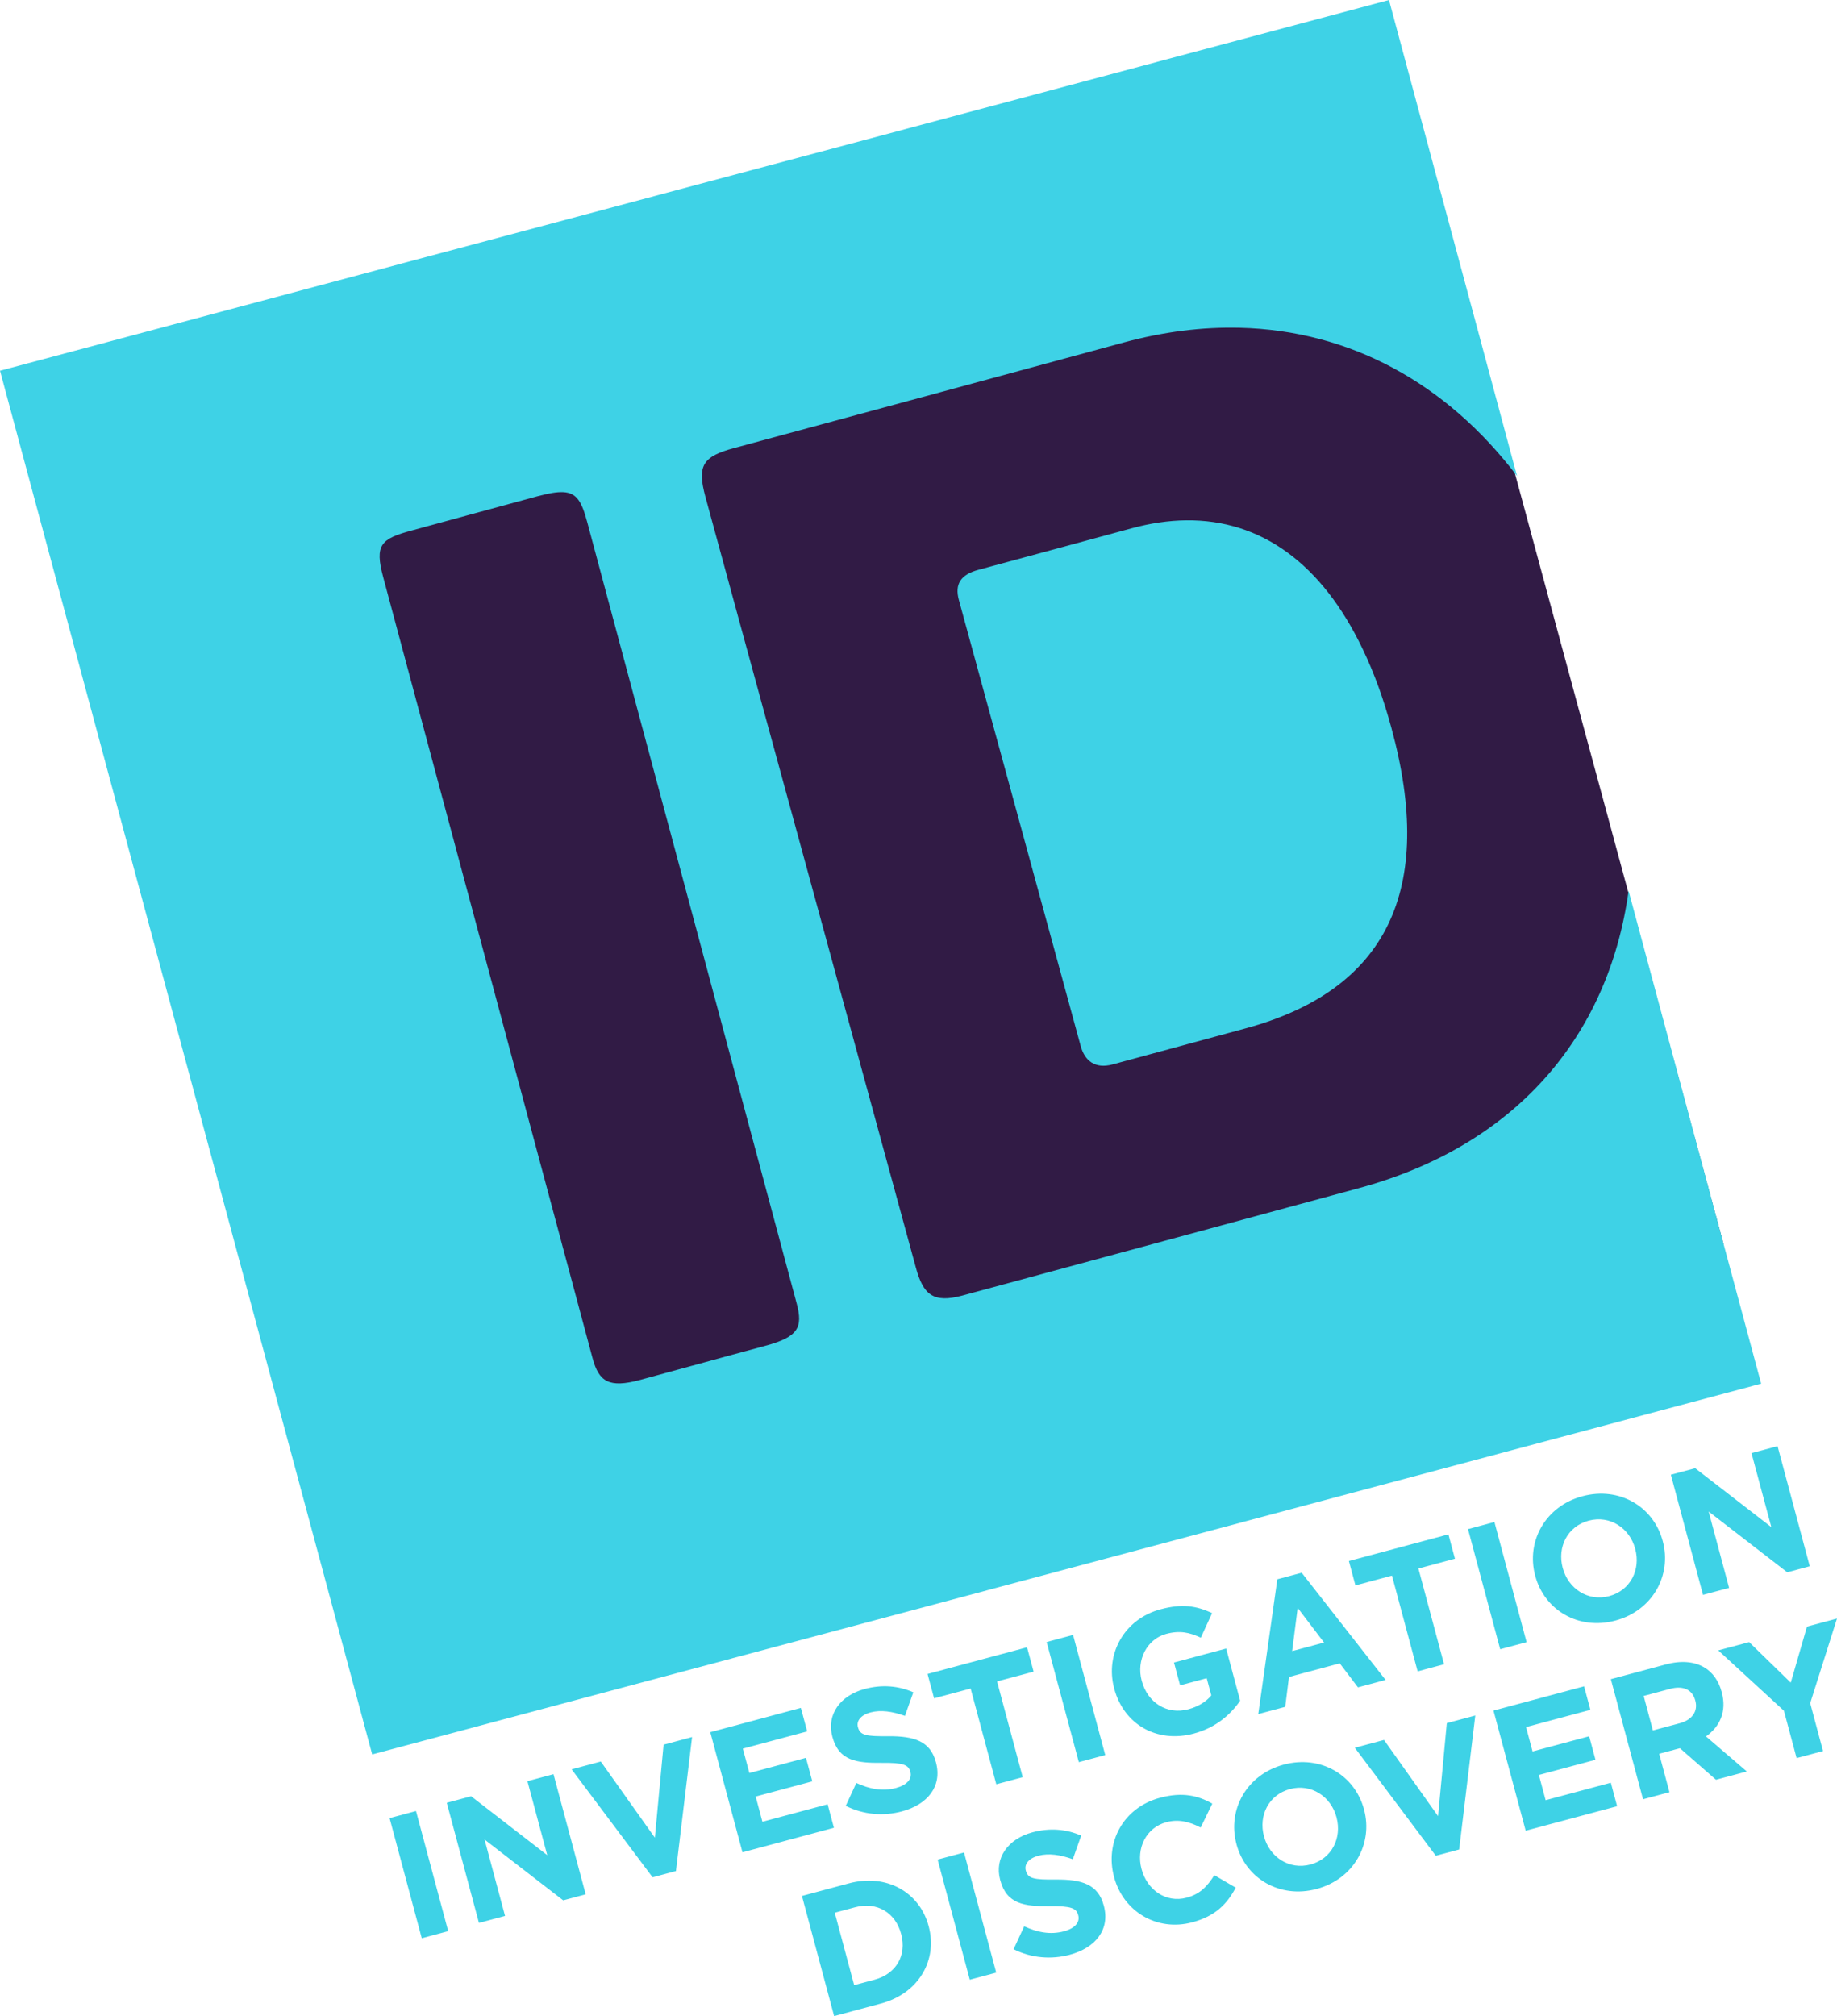 <svg version="1.1" xmlns="http://www.w3.org/2000/svg" xmlns:xlink="http://www.w3.org/1999/xlink" width="665.431" height="730.142" viewBox="0,0,665.431,730.142"><g transform="translate(92.716,185.071)"><g data-paper-data="{&quot;isPaintingLayer&quot;:true}" fill-rule="nonzero" stroke="none" stroke-linecap="butt" stroke-linejoin="miter" stroke-miterlimit="10" stroke-dasharray="" stroke-dashoffset="0" style="mix-blend-mode: normal"><path d="M69.357,392.584l-102.829,-374.63l463.649,-127.134l101.418,374.63z" fill="#311b45" stroke-width="0"/><path d="M48.41,473.38l9.57,-2.567l11.659,43.506l-9.571,2.569zM69.122,467.829l8.827,-2.365l27.57,21.326l-7.18,-26.79l9.442,-2.532l11.662,43.51l-8.142,2.178l-28.482,-22.016l7.411,27.666l-9.449,2.526zM114.35,455.714l10.564,-2.831l19.585,27.585l3.163,-33.684l10.317,-2.763l-5.846,48.527l-8.455,2.263zM164.575,442.253l32.815,-8.792l2.284,8.512l-23.308,6.242l2.368,8.83l20.504,-5.494l2.286,8.512l-20.51,5.494l2.446,9.142l23.617,-6.333l2.281,8.516l-33.127,8.874zM213.644,468.937l3.834,-8.289c4.784,2.183 9.435,3.137 14.411,1.805c3.91,-1.053 5.858,-3.236 5.181,-5.782l-0.035,-0.124c-0.653,-2.427 -2.479,-3.273 -10.251,-3.186c-9.362,0.105 -15.666,-0.791 -17.98,-9.434l-0.034,-0.125c-2.113,-7.896 2.825,-14.815 11.714,-17.199c6.338,-1.692 12.28,-1.157 17.643,1.201l-3.041,8.544c-4.568,-1.643 -8.793,-2.239 -12.461,-1.257c-3.666,0.982 -5.145,3.173 -4.58,5.284l0.034,0.13c0.768,2.862 2.881,3.285 10.919,3.204c9.445,-0.061 15.263,1.773 17.291,9.354l0.038,0.129c2.313,8.638 -2.975,15.246 -12.359,17.761c-6.589,1.767 -13.857,1.247 -20.323,-2.016zM258.886,426.442l-13.239,3.547l-2.368,-8.823l36.048,-9.659l2.371,8.824l-13.246,3.54l9.297,34.685l-9.571,2.564zM286.419,409.603l9.577,-2.564l11.652,43.508l-9.565,2.562zM310.902,426.492l-0.028,-0.124c-3.316,-12.372 3.605,-25.083 16.782,-28.61c7.829,-2.105 13.118,-1.26 18.687,1.383l-4.082,8.889c-4.101,-1.891 -7.519,-2.713 -12.558,-1.363c-6.957,1.868 -10.842,9.495 -8.864,16.889l0.037,0.13c2.134,7.953 9.169,12.333 16.876,10.268c3.482,-0.934 6.357,-2.638 8.314,-5.029l-1.668,-6.215l-9.633,2.582l-2.218,-8.269l18.899,-5.064l5.064,18.899c-3.459,5 -8.783,9.755 -16.735,11.882c-13.55,3.63 -25.423,-3.385 -28.874,-16.247zM369.982,386.877l8.828,-2.365l30.384,38.823l-10.008,2.682l-6.589,-8.693l-18.393,4.928l-1.37,10.828l-9.761,2.613zM386.909,409.79l-9.559,-12.558l-2.003,15.655zM411.507,385.547l-13.239,3.552l-2.365,-8.83l36.052,-9.657l2.363,8.823l-13.234,3.548l9.286,34.678l-9.568,2.564zM439.049,368.708l9.573,-2.564l11.651,43.506l-9.567,2.566zM463.404,385.632l-0.031,-0.13c-3.314,-12.367 3.724,-25.115 17.153,-28.711c13.423,-3.597 25.741,3.832 29.054,16.2l0.032,0.121c3.316,12.364 -3.724,25.115 -17.153,28.714c-13.423,3.597 -25.741,-3.829 -29.054,-16.194zM499.638,375.92l-0.035,-0.125c-1.993,-7.461 -9.127,-12.209 -16.841,-10.143c-7.703,2.066 -11.422,9.588 -9.421,17.043l0.035,0.128c2.001,7.458 9.135,12.206 16.842,10.146c7.706,-2.066 11.424,-9.595 9.421,-17.05zM512.533,349.013l8.817,-2.358l27.575,21.325l-7.178,-26.788l9.44,-2.533l11.658,43.503l-8.145,2.184l-28.478,-22.016l7.411,27.666l-9.448,2.526zM197.777,501.562l16.97,-4.548c13.675,-3.664 25.636,3.192 28.916,15.439l0.031,0.124c3.284,12.24 -3.615,24.281 -17.291,27.948l-16.97,4.546zM224.089,531.888c7.834,-2.1 11.698,-8.796 9.631,-16.506l-0.033,-0.124c-2.066,-7.711 -8.799,-11.698 -16.626,-9.602l-7.399,1.979l7.031,26.229zM246.924,488.395l9.57,-2.565l11.662,43.51l-9.573,2.558zM274.453,520.859l3.833,-8.293c4.786,2.181 9.436,3.133 14.412,1.808c3.911,-1.052 5.855,-3.241 5.171,-5.793l-0.031,-0.118c-0.647,-2.426 -2.474,-3.273 -10.242,-3.192c-9.366,0.118 -15.669,-0.789 -17.984,-9.427l-0.036,-0.126c-2.113,-7.89 2.828,-14.822 11.717,-17.199c6.341,-1.7 12.279,-1.153 17.639,1.2l-3.034,8.55c-4.574,-1.646 -8.799,-2.246 -12.464,-1.264c-3.671,0.984 -5.146,3.18 -4.58,5.292l0.033,0.128c0.767,2.856 2.879,3.282 10.918,3.199c9.447,-0.069 15.265,1.773 17.293,9.359l0.036,0.118c2.312,8.643 -2.973,15.252 -12.36,17.765c-6.589,1.767 -13.853,1.251 -20.319,-2.009zM310.846,494.717l-0.028,-0.125c-3.317,-12.371 3.289,-25.002 16.655,-28.58c8.201,-2.196 13.849,-0.778 18.951,2.122l-4.207,8.65c-4.176,-2.148 -8.09,-3.092 -12.44,-1.929c-7.332,1.966 -10.992,9.47 -8.991,16.932l0.037,0.124c1.995,7.464 8.821,12.29 16.276,10.293c4.978,-1.332 7.49,-4.139 10.072,-8.158l7.739,4.518c-3.191,5.986 -7.367,10.301 -15.755,12.552c-12.802,3.427 -24.965,-3.902 -28.309,-16.397zM355.186,482.838l-0.024,-0.128c-3.32,-12.367 3.727,-25.118 17.145,-28.713c13.426,-3.597 25.744,3.835 29.061,16.197l0.034,0.125c3.309,12.371 -3.734,25.114 -17.162,28.712c-13.422,3.595 -25.737,-3.822 -29.053,-16.192zM391.421,473.124l-0.029,-0.128c-2,-7.452 -9.134,-12.206 -16.84,-10.14c-7.703,2.066 -11.419,9.589 -9.422,17.051l0.034,0.117c1.994,7.468 9.132,12.21 16.836,10.144c7.706,-2.066 11.425,-9.582 9.422,-17.044zM398.055,447.898l10.565,-2.832l19.585,27.6l3.165,-33.692l10.317,-2.763l-5.848,48.53l-8.456,2.264zM448.281,434.439l32.823,-8.794l2.276,8.52l-23.304,6.24l2.358,8.827l20.511,-5.498l2.284,8.519l-20.505,5.495l2.443,9.14l23.624,-6.328l2.277,8.513l-33.123,8.866zM490.793,423.05l19.887,-5.333c5.535,-1.481 10.239,-1.071 13.866,1.015c3.072,1.779 5.294,4.847 6.393,8.949l0.034,0.117c1.882,7.033 -0.725,12.458 -5.709,15.992l14.791,12.695l-11.181,2.993l-13.056,-11.418l-0.128,0.037l-7.392,1.976l3.727,13.918l-9.573,2.562zM515.727,439.017c4.658,-1.247 6.671,-4.442 5.685,-8.117l-0.034,-0.127c-1.098,-4.094 -4.52,-5.448 -9.184,-4.195l-9.512,2.547l3.347,12.492zM553.49,434.494l-23.782,-21.866l11.188,-3l15.067,14.686l5.882,-20.304l10.871,-2.913l-9.707,30.646l4.645,17.343l-9.57,2.557z" fill="#3ed2e6" stroke-width="1"/><path d="M456.808,-12.664c-25.687,-33.803 -60.695,-52.751 -100.531,-53.7c-13.443,-0.32 -27.434,1.407 -41.8,5.298c0,0 -129.72,35.18 -141.237,38.258c-11.517,3.07 -13.466,6.403 -10.432,17.668c1.992,7.412 22.248,81.522 41.387,151.547c0.003,-0.001 0.006,-0.002 0.009,-0.003c-0.003,0.001 -0.006,0.003 -0.009,0.004c17.248,63.107 33.59,122.897 34.842,127.559c2.651,9.841 6.316,12.98 16.784,10.179c10.468,-2.785 143.663,-38.912 143.663,-38.912c56.168,-15.212 90.369,-54.309 97.742,-107.676l48.018,178.481l-503.137,134.266l-134.821,-501.109l503.139,-134.268zM111.253,-6.836c-2.299,-0.108 -5.285,0.424 -9.295,1.5c-12.821,3.436 -37.433,10.221 -45.338,12.339c-11.424,3.065 -13.681,5.179 -10.507,17.008c2.081,7.776 23.157,86.387 42.568,158.786c16.711,62.327 32.189,120.051 33.246,124.005c2.295,8.55 5.973,10.904 17.147,7.905c11.18,-2.998 29.874,-8.213 45.33,-12.347c11.905,-3.202 13.829,-6.534 11.466,-15.365c-1.098,-4.099 -16.869,-62.918 -33.754,-125.889c-19.514,-72.776 -40.515,-151.095 -42.07,-156.912c-2.001,-7.458 -3.734,-10.794 -8.792,-11.031zM400.838,49.863c0.004,-0.003 0.009,-0.005 0.013,-0.007c-0.004,0.003 -0.009,0.006 -0.013,0.009c4.435,9.262 7.642,18.34 10.457,28.649c16.026,58.694 -1.594,94.983 -52.839,108.863c0,0 -43.94,11.921 -48.22,13.064c-6.404,1.705 -10.078,-1.473 -11.493,-6.719c-1.02,-3.8 -10.988,-40.27 -21.197,-77.618c-0.003,0.001 -0.005,0.003 -0.007,0.004c0.003,-0.001 0.004,-0.005 0.007,-0.006c-10.943,-40.033 -22.166,-81.075 -22.941,-83.962c-1.501,-5.584 0.56,-9.098 7.147,-10.86c6.581,-1.746 55.512,-15.038 55.512,-15.038c6.806,-1.845 13.36,-2.796 19.638,-2.873c27.203,-0.333 49.208,15.741 63.938,46.493z" fill="#3ed2e6" stroke-width="1"/></g></g></svg>